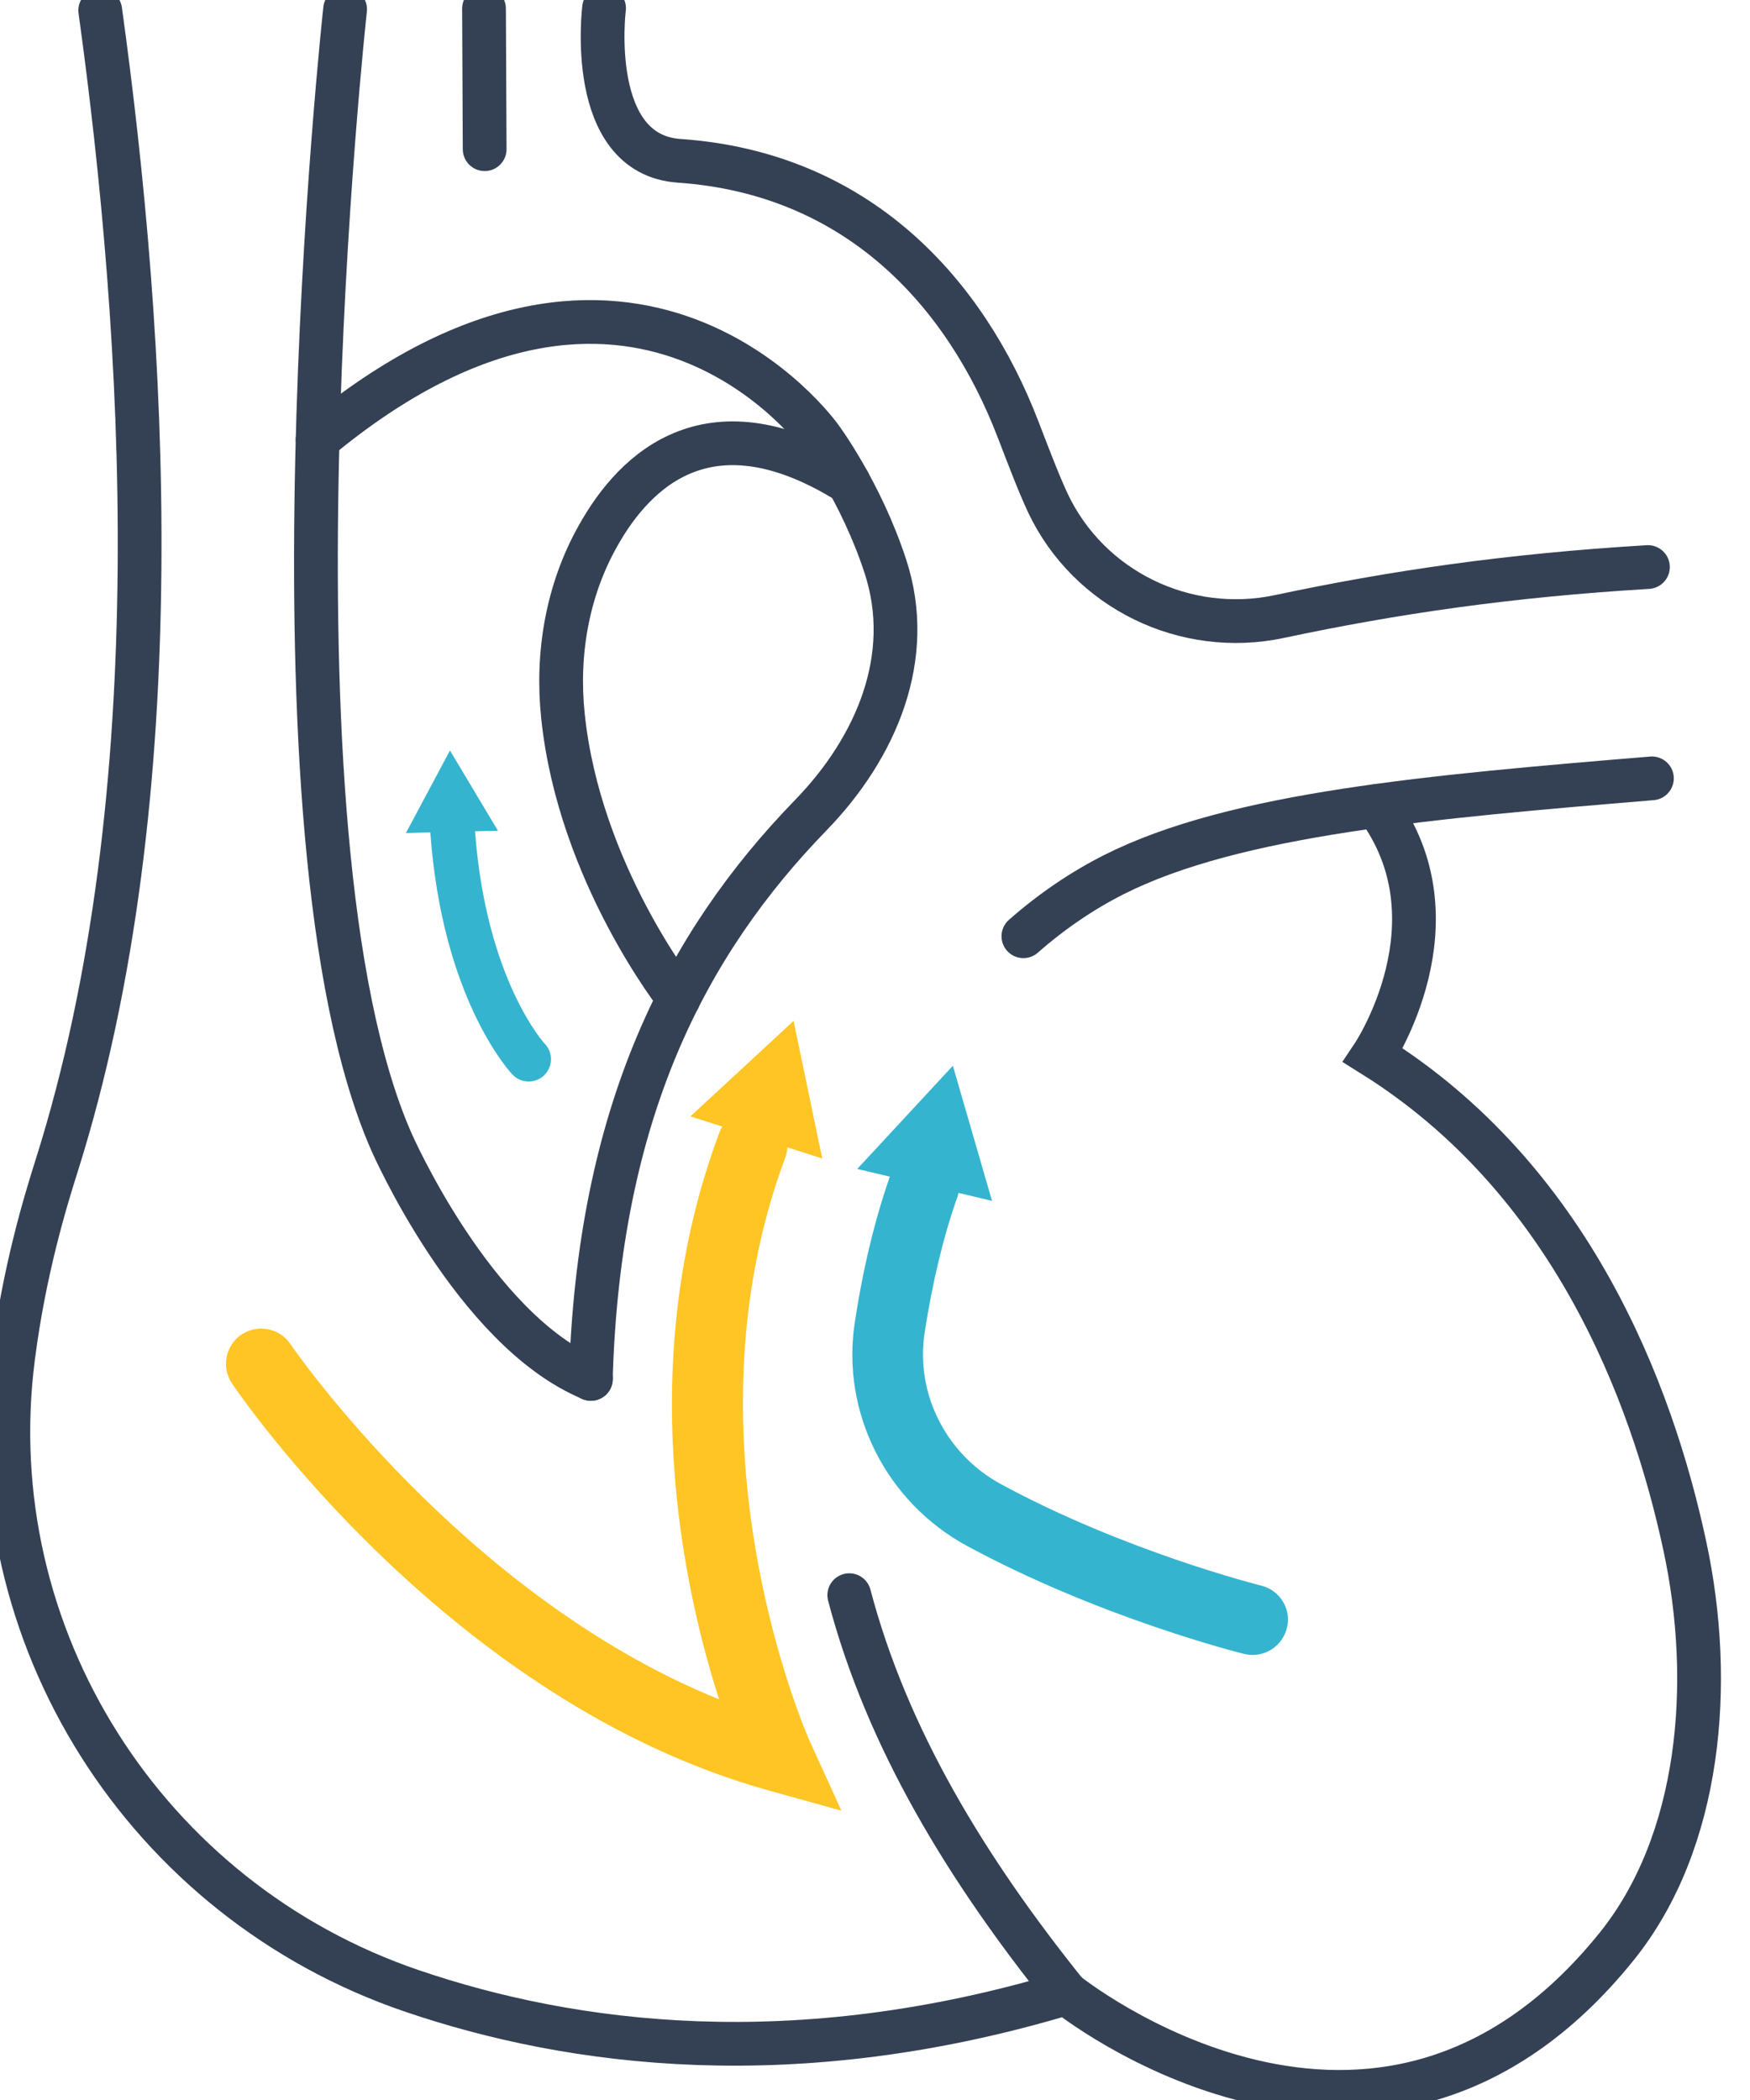 <svg width="40" height="48" fill="none" xmlns="http://www.w3.org/2000/svg"><path d="M2.291.239C3.313 7.626 3.998 18.109 1.288 26.667c-.258.812-.738 2.4-.988 4.358-.82 6.368 3.033 12.411 9.113 14.481 3.669 1.25 8.753 1.917 14.96.052 0 0 7.106 5.728 12.579-1.067 1.924-2.389 2.235-6.02 1.557-9.161-.756-3.523-2.61-8.386-7.125-11.209 0 0 2.048-3.059.082-5.698" stroke="#344154" stroke-miterlimit="10" stroke-linecap="round"/><path d="M7.888.213S5.829 19.008 8.948 26.102c0 0 1.879 4.302 4.56 5.414" stroke="#344154" stroke-miterlimit="10" stroke-linecap="round"/><path d="M13.504 31.519c.176-6.08 2.168-9.94 5.028-12.886 1.501-1.546 2.381-3.62 1.707-5.683-.558-1.711-1.486-2.954-1.486-2.954s-4.249-5.968-11.494.052" stroke="#344154" stroke-miterlimit="10" stroke-linecap="round"/><path d="M15.511 22.822s-2.269-2.86-2.643-6.451c-.15-1.419.097-2.868.794-4.111.872-1.569 2.602-3.182 5.736-1.232M23.392 21.4c.655-.577 1.355-1.048 2.067-1.408 2.774-1.4 7.256-1.782 12.299-2.201M24.369 45.555c-2.284-2.845-4.096-5.825-4.957-9.094" stroke="#344154" stroke-miterlimit="10" stroke-linecap="round"/><path d="M18.517 39.819c-.03-.067-3.029-6.773-.565-13.369.026-.075.041-.15.045-.225l.797.255-.655-3.145-2.359 2.183.73.232c-.026.041-.049.086-.067.135-1.958 5.245-.827 10.404-.007 12.957-5.844-2.362-9.757-8.057-9.798-8.12-.247-.367-.749-.464-1.119-.217-.367.247-.464.749-.217 1.116.198.296 4.983 7.278 12.265 9.303l1.666.464-.715-1.569Z" fill="#FFC524"/><path d="M28.831 36.244c-.03-.007-3.115-.782-5.953-2.321-1.254-.681-1.954-2.067-1.745-3.452.18-1.172.434-2.224.756-3.126.007-.026.011-.052.019-.079l.767.183-.895-3.089-2.186 2.359.745.176c-.341.977-.614 2.097-.801 3.332-.315 2.055.715 4.107 2.568 5.11 3.025 1.636 6.196 2.433 6.331 2.467.094.022.187.03.277.019.329-.034.614-.27.7-.607.112-.427-.153-.865-.584-.973ZM12.46 23.867c-.015-.015-1.348-1.464-1.602-4.867l.524-.011-1.097-1.835-1.007 1.887.558-.015c.27 3.785 1.801 5.451 1.868 5.526.101.112.24.168.382.168.12 0 .243-.045.341-.131.206-.191.225-.513.034-.723Z" fill="#35B4CF"/><path d="M13.807.187S13.388 3.53 15.526 3.676c4.058.281 6.533 2.984 7.746 6.144.247.64.461 1.209.681 1.681.94 1.984 3.145 3.047 5.29 2.591 2.606-.554 5.241-.94 8.424-1.131M11.063.198l.015 3.212" stroke="#344154" stroke-miterlimit="10" stroke-linecap="round"/></svg>